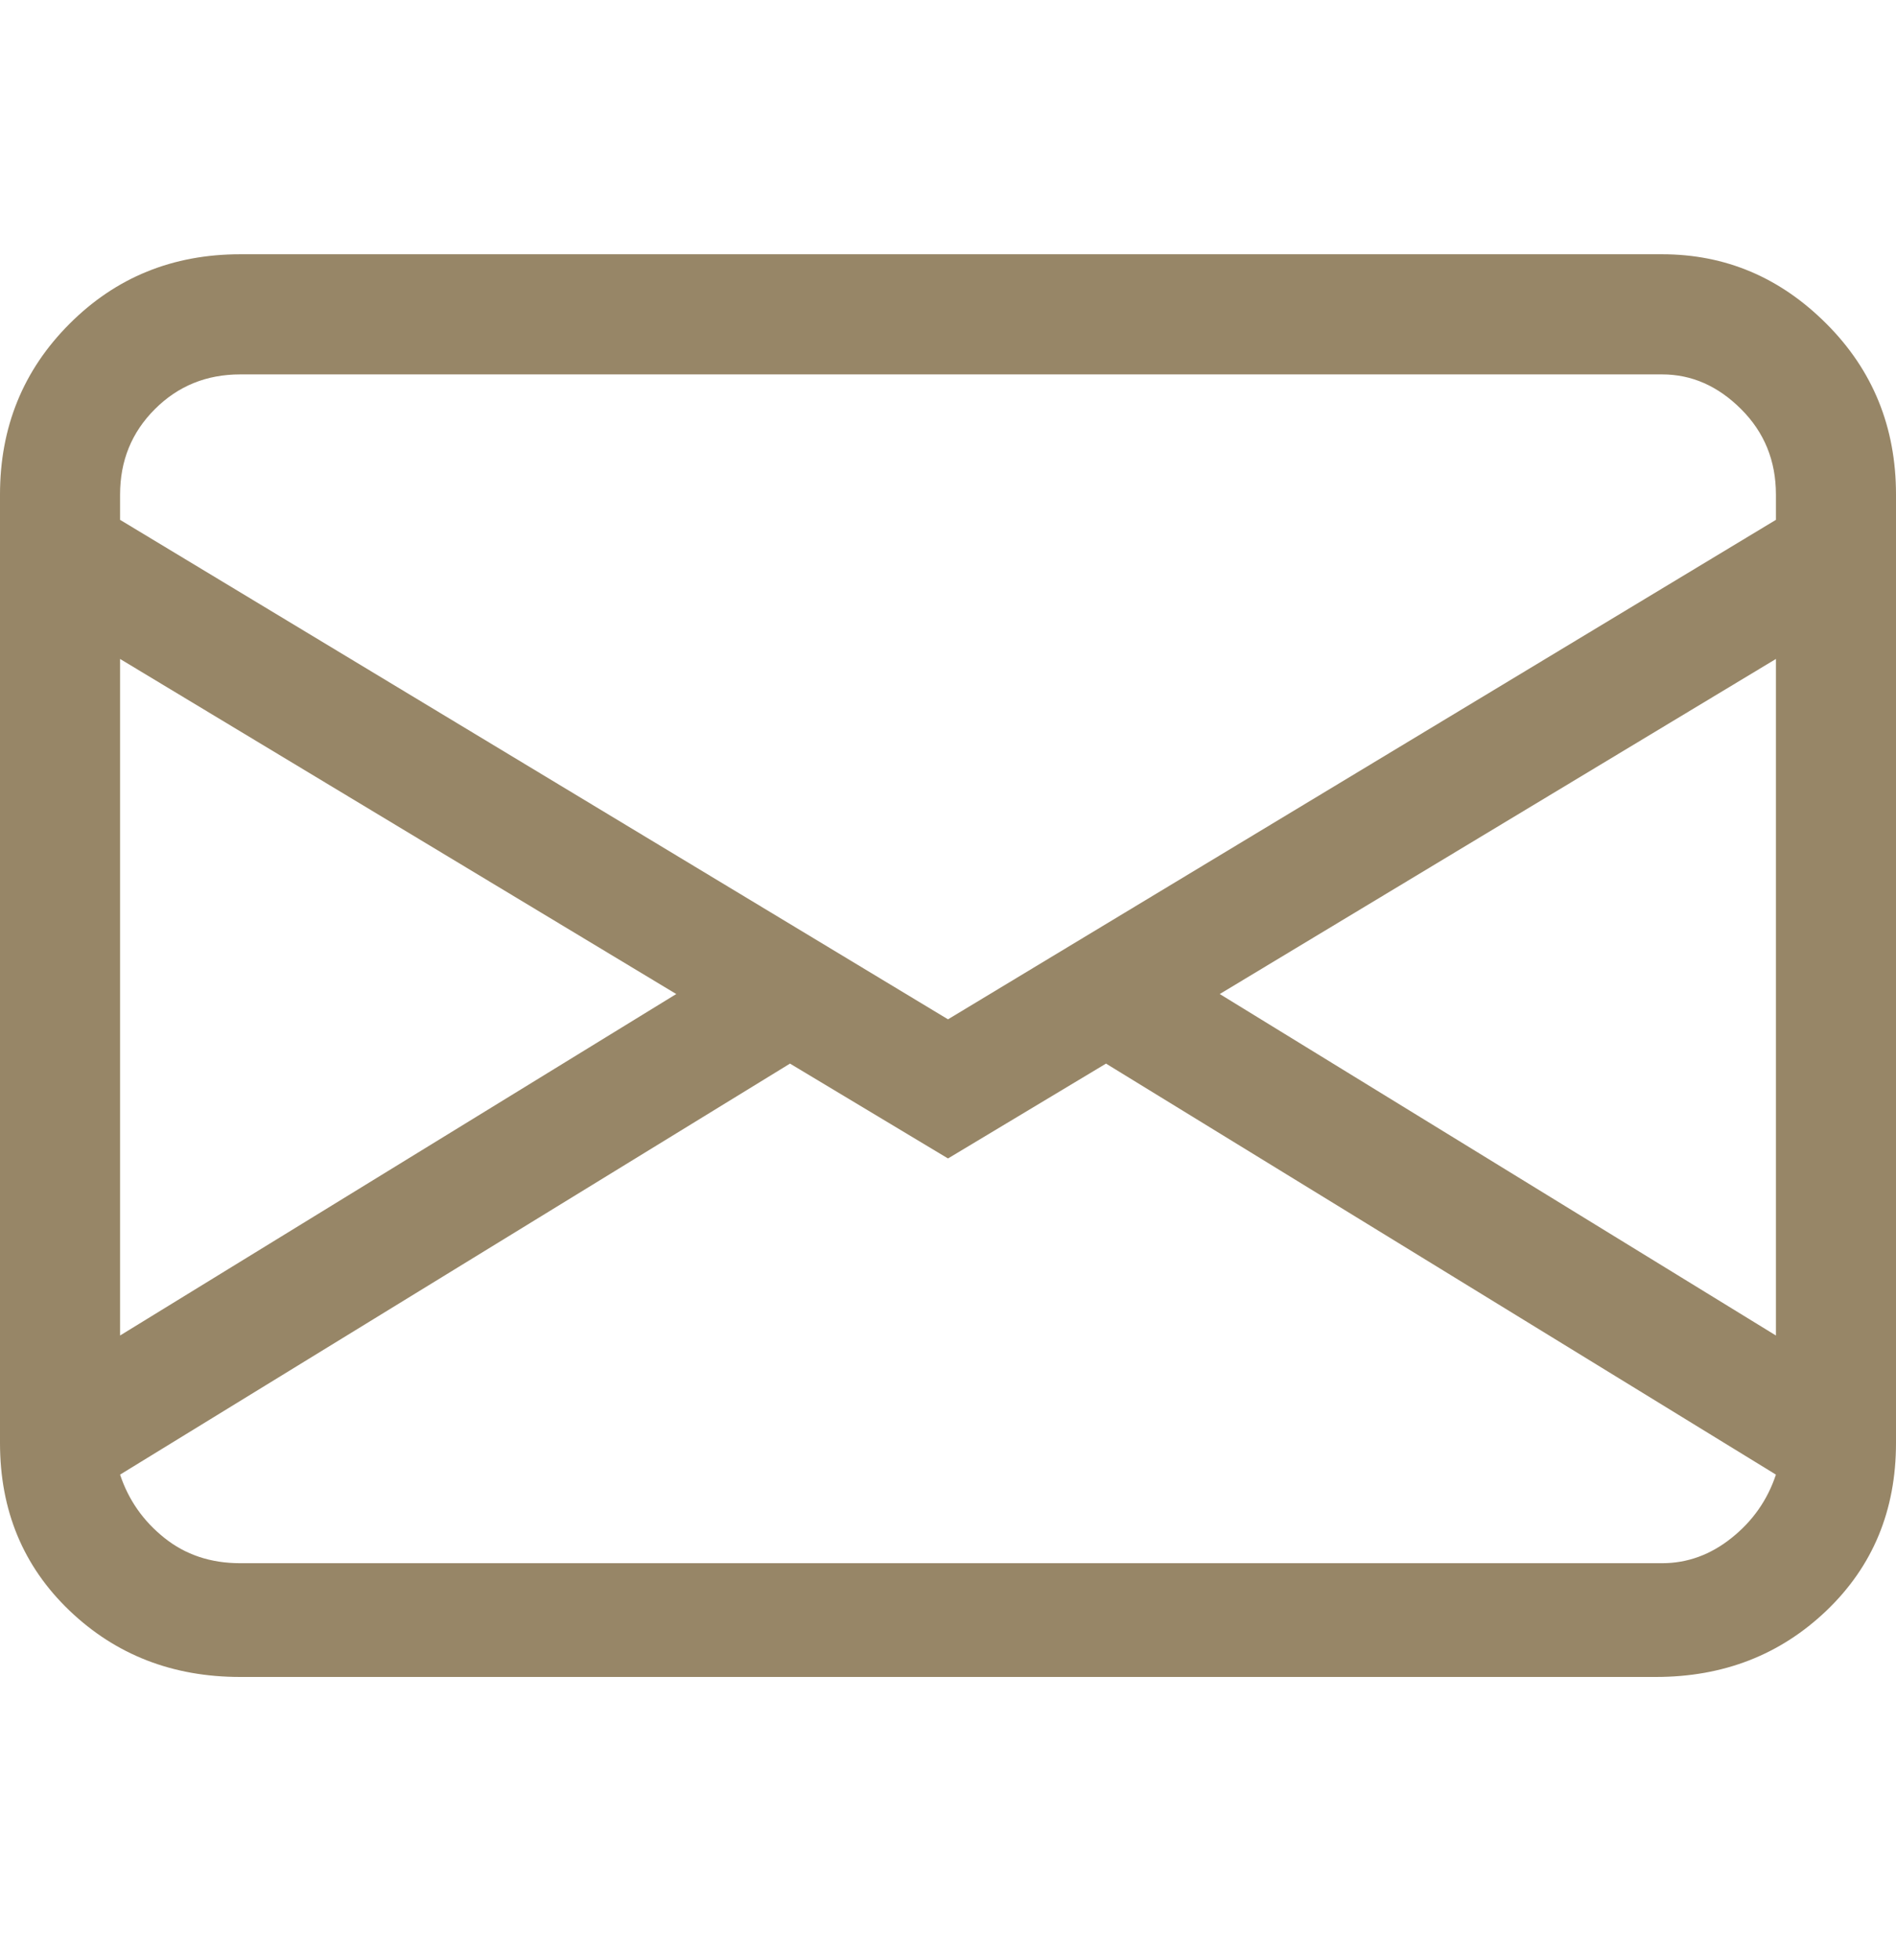 <svg width="30" height="31" viewBox="0 0 30 31" fill="none" xmlns="http://www.w3.org/2000/svg">
<g clip-path="url(#clip0_1_365)">
<path d="M0 7.821C0 6.754 0.367 5.854 1.1 5.121C1.833 4.387 2.733 4.021 3.8 4.021H26.3C27.3 4.021 28.167 4.387 28.9 5.121C29.633 5.854 30 6.754 30 7.821V22.82C30 23.887 29.633 24.77 28.9 25.471C28.167 26.171 27.267 26.52 26.2 26.52H3.8C2.733 26.52 1.833 26.171 1.1 25.471C0.367 24.77 0 23.887 0 22.82V7.821ZM3.8 5.921C3.267 5.921 2.817 6.104 2.45 6.471C2.083 6.837 1.9 7.287 1.9 7.821V8.221L15 16.12L28.1 8.221V7.821C28.1 7.287 27.917 6.837 27.55 6.471C27.183 6.104 26.767 5.921 26.3 5.921H3.8ZM28.1 10.421L19.3 15.72L28.1 21.12V10.421ZM28.1 23.32L17.5 16.82L15 18.32L12.5 16.82L1.9 23.32C2.033 23.721 2.267 24.054 2.6 24.32C2.933 24.587 3.333 24.721 3.8 24.721H26.3C26.7 24.721 27.067 24.587 27.4 24.32C27.733 24.054 27.967 23.721 28.1 23.32ZM1.9 21.12L10.7 15.72L1.9 10.421V21.12Z" fill="#978667"/>
</g>
<defs>
<clipPath id="clip0_1_365">
<rect width="30" height="30" fill="white" transform="matrix(1 0 0 -1 0 30.32)"/>
</clipPath>
</defs>
</svg>
